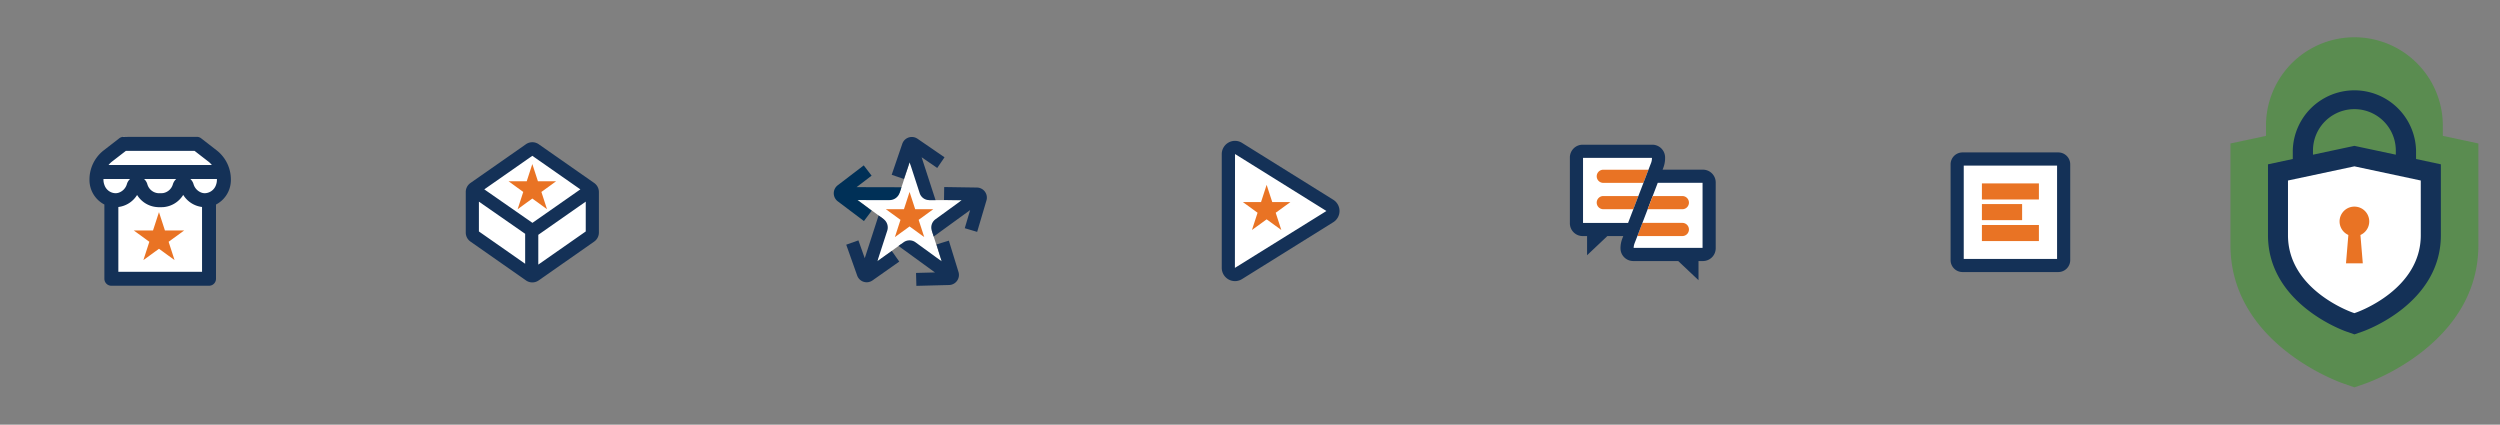 <svg xmlns="http://www.w3.org/2000/svg" xmlns:xlink="http://www.w3.org/1999/xlink" width="836" height="142" viewBox="0 0 836 142"><rect x="0" y="0" width="836" height="142" fill="#808080" stroke="none"/><defs><clipPath id="b"><rect width="836" height="142"/></clipPath></defs><g id="a" clip-path="url(#b)"><g transform="translate(-8036.077 3491.475)"><g transform="translate(8781.948 -3479)" opacity="0.5"><g transform="translate(0)"><path d="M528.072,1339.719v-4.049a29.566,29.566,0,0,0-59.118,0v4.049l-11.885,2.545v34.006c0,32.7,36,45.638,37.538,46.174l3.915,1.366,3.911-1.366c1.529-.542,37.533-13.476,37.533-46.174v-34.006Z" transform="translate(-457.069 -1306.759)" fill="#33981f" fill-rule="evenodd"/><line x1="0.008" transform="translate(41.425 82.992)" fill="#e97324"/><path d="M465.713,1318.4" transform="translate(-424.288 -1262.614)" fill="#e97324" fill-rule="evenodd"/></g></g><g transform="translate(8066 -3445.712)"><path d="M276.021,1214.216l-8.156,8.157v8.69l4.045,4.045v25.2h33.269v-25.12l4.211-4.211v-7.788l-8.329-8.329Z" transform="translate(-264.797 -1214.216)" fill="#fff"/><g transform="translate(0 0)"><path d="M309.165,1217.939l-5.286-4.1a2.348,2.348,0,0,0-1.43-.493H277.908a2.353,2.353,0,0,0-1.43.493l-5.283,4.1a12.34,12.34,0,0,0-4.662,9.738,9.231,9.231,0,0,0,4.982,8.3V1260.8a2.331,2.331,0,0,0,2.331,2.338H306.5a2.331,2.331,0,0,0,2.34-2.338v-24.817a9.226,9.226,0,0,0,4.973-8.3v-.009A12.316,12.316,0,0,0,309.165,1217.939Zm-35.11,3.685,2.338-1.808,2.322-1.792h22.94l2.31,1.792,2.34,1.808a6.991,6.991,0,0,1,1.156,1.147H272.9A7,7,0,0,1,274.055,1221.625Zm21.489,5.816a3.874,3.874,0,0,0-1.135,1.808,4.128,4.128,0,0,1-3.42,2.927l-1.287.018a.65.65,0,0,1-.131-.009l-.191-.009a4.111,4.111,0,0,1-3.494-2.982,3.672,3.672,0,0,0-1.1-1.753Zm-24.029,1.96a4.936,4.936,0,0,1-.311-1.723,2.223,2.223,0,0,1,.009-.246,2.19,2.19,0,0,0,.247.009h8.646a3.682,3.682,0,0,0-1.078,1.753,4.293,4.293,0,0,1-2.842,2.87,3.745,3.745,0,0,1-.977.131A4.029,4.029,0,0,1,271.515,1229.4Zm32.659,29.069H276.186v-21.662a8.594,8.594,0,0,0,6.269-4.026,8.547,8.547,0,0,0,6.612,4.053l.256.021c.122.009.246.009.378.009h1c.124,0,.246-.009.341-.009l.237-.009a.2.2,0,0,1,.076-.012,8.61,8.61,0,0,0,6.525-4.081,8.592,8.592,0,0,0,6.29,4.044Zm4.973-30.782a4.885,4.885,0,0,1-.3,1.723,4.067,4.067,0,0,1-3.74,2.784,3.328,3.328,0,0,1-.928-.131,4.275,4.275,0,0,1-2.842-2.87,3.756,3.756,0,0,0-1.08-1.753h8.639a2.109,2.109,0,0,0,.246-.009,2.2,2.2,0,0,1,.009.246Z" transform="translate(-266.533 -1213.347)" fill="#143157"/><g transform="translate(14.805 25.176)"><path d="M281.393,1224.278l1.991,6.126h6.442l-5.212,3.787,1.991,6.127-5.212-3.787-5.212,3.787,1.991-6.127-5.211-3.787H279.4Z" transform="translate(-272.961 -1224.278)" fill="#e97324"/></g></g></g><g transform="translate(8314.894 -3445.669)"><path d="M495.289,1216.6l-3.32,10.153-14.054,2.46,8.62,6.308-2.008,14.107,8.034-5.788,13.448,5.826-3.306-10.254,9.994-10.2H501.842Z" transform="translate(-469.933 -1208.099)" fill="#fff"/><g transform="translate(0)"><path d="M490.2,1221.151l1.874,5.769h6.066l-4.907,3.566,1.875,5.769-4.907-3.566-4.908,3.566,1.875-5.769-4.908-3.566h6.066Z" transform="translate(-464.858 -1202.774)" fill="#e97324"/><g transform="translate(19.369)"><path d="M498.386,1223.039l-5.218-3.585,4.659,14.333H495.7a3.339,3.339,0,0,1-3.175-2.307l-3.364-10.35-.015.043-.013-.043-.514,1.586-.035.106-1.336,3.9-4.088-1.4,3.542-10.363a3.37,3.37,0,0,1,5.1-1.687l9.024,6.2Z" transform="translate(-483.165 -1212.678)" fill="#143157"/><path d="M486.21,1216.619l-.529,1.542.514-1.585Z" transform="translate(-480.224 -1208.122)" fill="#009797"/></g><g transform="translate(0 9.496)"><path d="M496.861,1224.371l-.592,1.819v.017h0a3.574,3.574,0,0,1-3.4,2.462h-7.192l-3.479-.011.013.011h-.063l1.52,1.1.147.111,3.1,2.34-2.6,3.451-8.745-6.593a3.37,3.37,0,0,1-.015-5.372l8.7-6.649,2.624,3.44-5.027,3.839Z" transform="translate(-474.234 -1217.056)" fill="#003057"/><path d="M479.4,1223.511l-1.518-1.1h.063Z" transform="translate(-469.966 -1210.798)" fill="#009797"/></g><g transform="translate(4.162 26.248)"><g transform="translate(10.412 13.687)"><path d="M483.231,1231.091l-2.277,1.653.019-.062v0Z" transform="translate(-480.954 -1231.091)" fill="#009797"/></g><path d="M493.887,1240.2l-8.951,6.3a3.374,3.374,0,0,1-5.123-1.629l-3.661-10.321,4.075-1.445,2.119,5.966,4.632-14.3,1.6,1.165.011.006h0a3.514,3.514,0,0,1,1.28,3.926l-3.3,10.191.015-.011-.02.063,2.277-1.653.072-.054,2.485-1.748Z" transform="translate(-476.153 -1224.78)" fill="#143157"/></g><g transform="translate(21.649 34.575)"><g transform="translate(14.028 5.686)"><path d="M491.116,1232.568l-.034-.024-.4-1.3Z" transform="translate(-490.684 -1231.241)" fill="#009797"/></g><path d="M503.783,1242.147a3.355,3.355,0,0,1-2.652,1.4l-10.944.284-.115-4.325,6.322-.165-12.178-8.853,1.69-1.228h0a3.393,3.393,0,0,1,3.986,0l8.76,6.372-.009-.032.032.024-.432-1.328-.072-.219-1.26-4.095,4.134-1.273,3.223,10.469A3.354,3.354,0,0,1,503.783,1242.147Z" transform="translate(-484.216 -1228.62)" fill="#143157"/></g><g transform="translate(32.603 16.738)"><path d="M507.715,1224.891l-3.108,10.5-4.147-1.225,1.8-6.064-12.182,8.845-.642-1.978h0a3.391,3.391,0,0,1,1.23-3.793l8.764-6.363h-.058l.058-.043h-2.783l-3.127-.047.067-4.325,10.95.167a3.37,3.37,0,0,1,3.18,4.329Z" transform="translate(-489.267 -1220.395)" fill="#143157"/><path d="M495.451,1222.411l-.058.043-2.724-.043Z" transform="translate(-485.291 -1218.039)" fill="#009797"/></g></g></g><g transform="translate(8444.631 -3444.377)"><path d="M415.122,1160.765v42.556l35.059-21.008Z" transform="translate(-412.123 -1158.873)" fill="#fff"/><g transform="translate(0)"><path d="M424.939,1166.675l1.875,5.769h6.066l-4.907,3.565,1.874,5.769-4.907-3.566-4.907,3.566,1.874-5.769L417,1172.444h6.066Z" transform="translate(-409.93 -1151.965)" fill="#e97324"/><path d="M418.163,1206.8a4.428,4.428,0,0,1-4.424-4.427v-38.052a4.425,4.425,0,0,1,6.764-3.756l30.53,19.027h0a4.423,4.423,0,0,1,0,7.51l-30.53,19.027A4.427,4.427,0,0,1,418.163,1206.8Zm.015-42.5-.041,38.075,30.571-19v-.045Z" transform="translate(-413.739 -1159.892)" fill="#143157"/></g></g><g transform="translate(8561.046 -3443.086)"><path d="M324.3,1309.749H298.009v25.7h18.057v8.121h25.766V1318.75H324.3Z" transform="translate(-295.656 -1307.096)" fill="#fff"/><g transform="translate(8.972 8.365)"><path d="M318.361,1312.383l-1.676,4.4H303.262a2.2,2.2,0,1,1,0-4.4Z" transform="translate(-301.061 -1312.383)" fill="#e97324"/><path d="M317.391,1314.4a2.12,2.12,0,0,1-.232.018H310.47l.009-.018Z" transform="translate(-290.064 -1310.022)" fill="#2f75b8"/></g><g transform="translate(8.972 17.168)"><path d="M314.991,1316.442l-1.685,4.4H303.262a2.2,2.2,0,0,1-2.2-2.2,2.192,2.192,0,0,1,2.2-2.2Z" transform="translate(-301.061 -1316.442)" fill="#e97324"/></g><g transform="translate(22.573 26.149)"><path d="M324.572,1322.786a2.2,2.2,0,0,1-2.2,2.195H307.332l1.685-4.4h13.351a2.2,2.2,0,0,1,1.561.642A2.242,2.242,0,0,1,324.572,1322.786Z" transform="translate(-307.332 -1320.583)" fill="#e97324"/></g><g transform="translate(0)"><path d="M341.41,1316.874H327.925l.249-.651a9.118,9.118,0,0,0,.59-3.2v-.223a4.282,4.282,0,0,0-4.281-4.273H301.2a4.28,4.28,0,0,0-4.279,4.273v22.011a4.272,4.272,0,0,0,4.279,4.264h1.473v6.413l6.786-6.413h5.316l-.338.882a8.912,8.912,0,0,0-.588,3.193,4.262,4.262,0,0,0,4.273,4.281h15.028l6.786,6.4v-6.4h1.473a4.276,4.276,0,0,0,4.281-4.281v-22A4.28,4.28,0,0,0,341.41,1316.874Zm-24.536,16.535-.482,1.267H301.32v-21.753h23.046v.1a4.628,4.628,0,0,1-.295,1.614l-.258.659-.616,1.6-1.676,4.4-1.694,4.4-1.685,4.4Zm24.418,9.625H318.248a4.725,4.725,0,0,1,.3-1.516l.338-.865.607-1.579,1.685-4.4,1.757-4.583,1.347-3.525.33-.874,1.123-2.926.564-1.479.009-.018h14.982Z" transform="translate(-296.924 -1308.526)" fill="#143157"/><path d="M322.717,1318.645a2.2,2.2,0,0,1-2.2,2.2H308.919l1.347-3.525.33-.874h9.918a2.192,2.192,0,0,1,2.2,2.2Z" transform="translate(-282.904 -1299.274)" fill="#e97324"/></g></g><g transform="translate(8794.491 -3461.289)"><path d="M483.716,1313.33,457.992,1319v23.111s5.23,26.162,25.289,26.6,26.162-25.723,26.162-25.723v-22.673Z" transform="translate(-454.907 -1291.371)" fill="#fff"/><g transform="translate(0)"><line x1="0.006" transform="translate(28.889 57.877)" fill="#e97324"/><path d="M472.115,1326.921a13.85,13.85,0,0,1,27.7,0v1.377l-13.853-2.951-13.846,2.958Zm34.47,2.824v-2.824a20.619,20.619,0,0,0-41.227,0v2.824l-8.288,1.775v23.715c0,22.8,25.109,31.827,26.178,32.2l2.731.952,2.727-.952c1.066-.378,26.175-9.4,26.175-32.2v-23.715Zm1.581,25.49c0,18.111-20.794,25.563-21.68,25.871l-.251.09-.257.094-.294-.094-.254-.09c-.876-.308-21.673-7.753-21.673-25.871v-18.3l22.215-4.736h0l22.188,4.736Z" transform="translate(-457.069 -1306.759)" fill="#143157" fill-rule="evenodd"/><path d="M465.713,1318.4" transform="translate(-436.824 -1279.496)" fill="#e97324" fill-rule="evenodd"/><path d="M471.208,1327.885l.792,9.488h-5.618l.789-9.488a4.957,4.957,0,0,1,2.018-9.484h.01a4.958,4.958,0,0,1,2.022,9.484Z" transform="translate(-440.294 -1279.496)" fill="#e97324" fill-rule="evenodd"/></g></g><g transform="translate(8688.356 -3440.503)"><rect width="34.742" height="34.742" transform="translate(2.774 2.665)" fill="#fff"/><g transform="translate(0)"><path d="M414.268,1347.365v31.207H383.061v-31.207h31.207m.408-4.4H382.651a3.987,3.987,0,0,0-3.989,3.989v32.024a3.988,3.988,0,0,0,3.989,3.989h32.024a3.989,3.989,0,0,0,3.991-3.989v-32.024a3.989,3.989,0,0,0-3.991-3.989Z" transform="translate(-378.663 -1342.966)" fill="#143157"/><g transform="translate(10.472 10.361)"><rect width="19.059" height="5.375" fill="#e97324"/><g transform="translate(0 6.907)"><rect width="13.445" height="5.375" fill="#e97324"/></g><g transform="translate(0 13.905)"><rect width="19.059" height="5.375" fill="#e97324"/></g></g></g></g><g transform="translate(8191.826 -3443.914)"><path d="M354.139,1160.764l-20.209,13.621v14.894l20.211,14.041,20-14.179v-14.751Z" transform="translate(-331.879 -1158.602)" fill="#fff"/><g transform="translate(0 0)"><path d="M347.527,1163.26l1.875,5.769h6.066l-4.908,3.565,1.875,5.769-4.908-3.566-4.907,3.566,1.874-5.769-4.907-3.565h6.066Z" transform="translate(-325.267 -1155.967)" fill="#e97324"/><path d="M375.92,1173.518l-18.552-12.958a3.736,3.736,0,0,0-4.246,0l-18.55,12.958a3.682,3.682,0,0,0-1.588,3.035v13.537a3.693,3.693,0,0,0,1.588,3.041l18.55,12.978a3.7,3.7,0,0,0,4.255-.008l18.543-12.97a3.7,3.7,0,0,0,1.588-3.041v-13.537A3.711,3.711,0,0,0,375.92,1173.518Zm-20.675-9.079,16.062,11.219-16.025,11.2-16.1-11.2Zm-17.864,15.323,15.466,10.757v10.024l-15.466-10.809Zm35.729,9.972-15.867,11.084v-9.961l15.867-11.1Z" transform="translate(-332.984 -1159.898)" fill="#143157"/></g></g></g></g></svg>